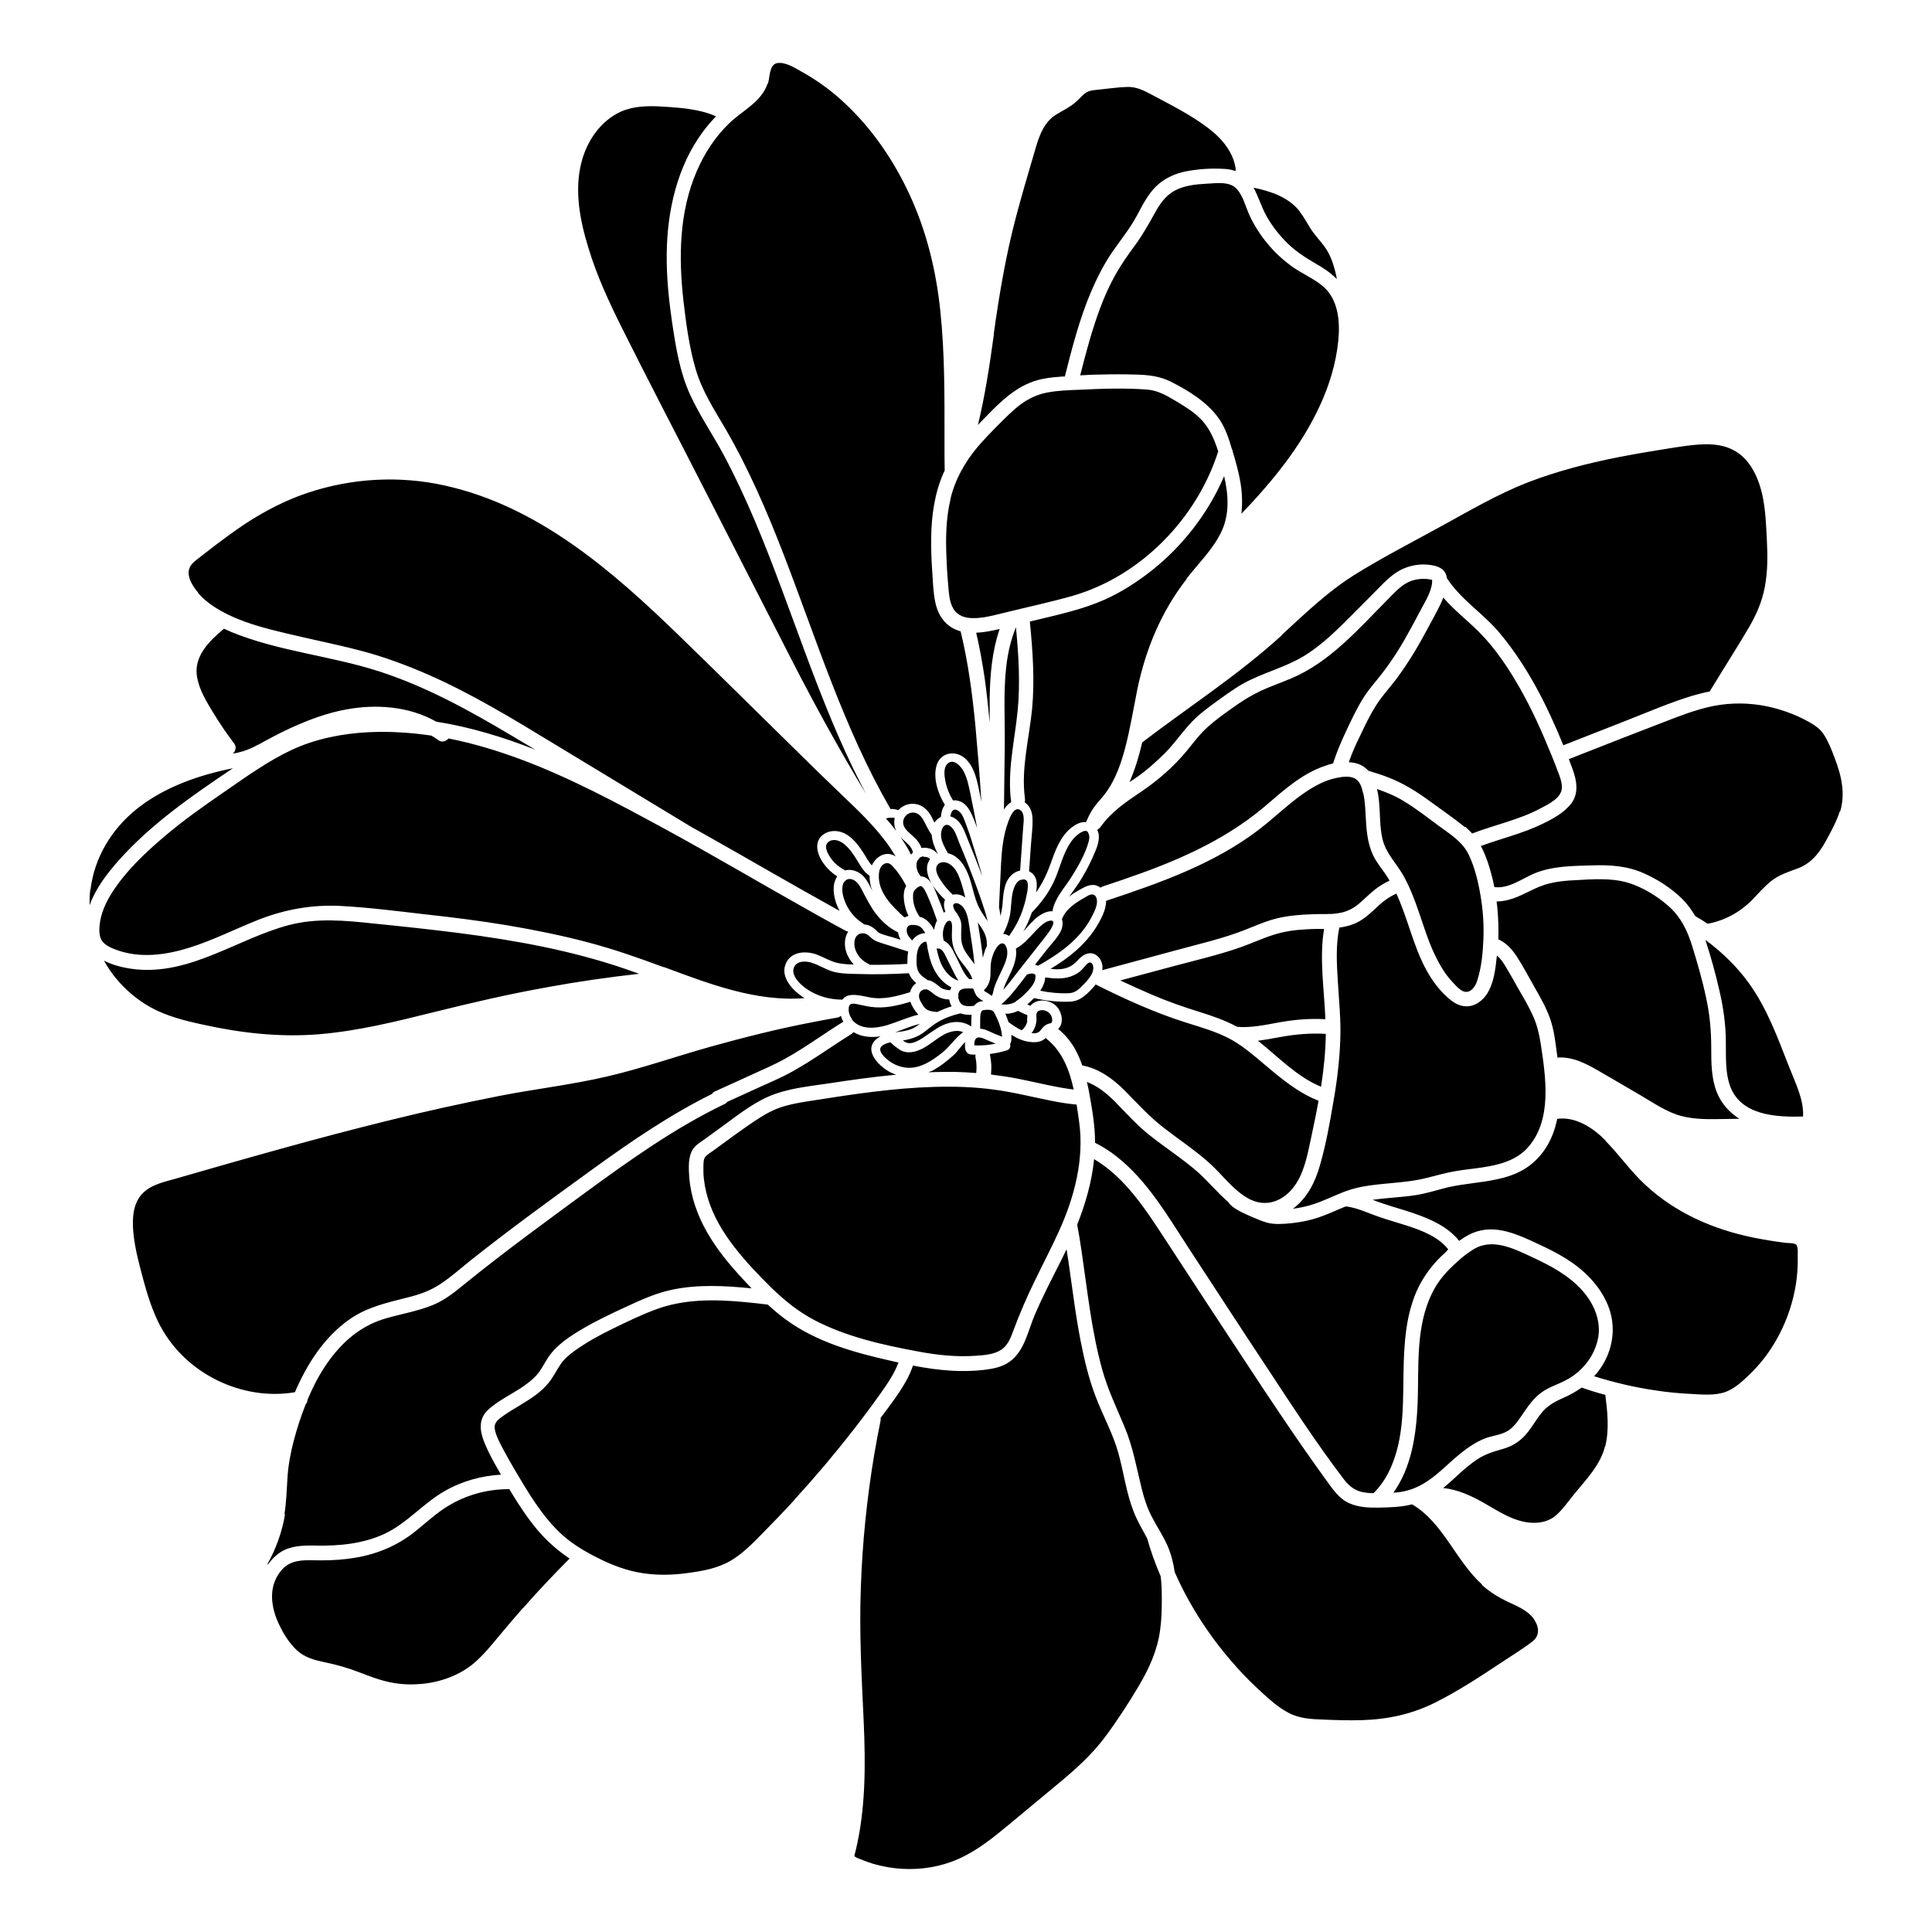 <?xml version="1.0" encoding="UTF-8"?>
<!-- Uploaded to: SVG Repo, www.svgrepo.com, Generator: SVG Repo Mixer Tools -->
<svg fill="#000000" width="800px" height="800px" version="1.1" viewBox="144 144 512 512" xmlns="http://www.w3.org/2000/svg">
 <path d="m483.83 312.13c6.246-5.742 12.242-11.539 19.496-16.02 7.406-4.586 15.215-8.566 22.871-12.797 7.457-4.082 14.812-8.414 22.723-11.488 7.707-2.973 15.77-5.039 23.879-6.648 4.133-0.805 8.262-1.512 12.395-2.168 3.93-0.605 7.91-1.359 11.891-1.258 3.527 0.102 6.801 1.211 9.27 3.777 2.469 2.57 3.828 5.996 4.637 9.422 0.906 4.082 1.059 8.312 1.258 12.445 0.203 4.031 0.203 8.16-0.555 12.141-0.754 4.082-2.418 7.758-4.535 11.285-2.168 3.68-4.434 7.254-6.699 10.934l-3.375 5.492c-1.562 0.301-3.125 0.707-4.684 1.16-5.945 1.812-11.738 4.332-17.531 6.602-5.543 2.168-11.035 4.332-16.574 6.5-4.281-10.531-9.422-20.758-16.676-29.523-4.332-5.289-10.48-9.02-14.207-14.812 0-0.203-0.051-0.402-0.102-0.605-0.402-1.512-1.664-2.266-3.074-2.621-2.672-0.656-5.543-0.402-8.113 0.656-2.82 1.16-4.938 3.375-7.055 5.543-2.215 2.215-4.383 4.434-6.602 6.648-4.031 4.031-8.062 8.113-12.949 11.082-4.988 3.023-10.781 4.383-15.922 7.203-2.719 1.512-5.188 3.375-7.707 5.188-2.367 1.715-4.734 3.527-6.699 5.742-2.266 2.519-4.133 5.238-6.551 7.656-2.266 2.215-4.586 4.332-7.152 6.144-0.707 0.504-1.461 1.008-2.168 1.461 0.203-0.402 0.352-0.805 0.504-1.211 1.258-3.023 2.117-6.144 2.871-9.32 12.395-9.473 25.594-17.938 37.129-28.516zm64.84 136.23c-3.176 3.324-7.609 4.383-11.992 5.039-2.316 0.352-4.637 0.555-6.902 0.957-2.469 0.402-4.887 1.109-7.305 1.715-5.141 1.359-10.43 1.359-15.668 2.117-2.57 0.352-5.09 1.008-7.508 2.016-2.367 0.957-4.637 2.066-7.055 2.871-1.812 0.605-3.68 1.008-5.594 1.258 3.828-2.871 5.945-7.152 7.203-11.688 1.512-5.289 2.519-10.781 3.426-16.172 1.008-5.594 1.715-11.285 1.914-16.977 0.203-5.188-0.352-10.379-0.656-15.566-0.301-4.637-0.555-9.473 0.402-14.105 2.168-0.301 4.231-0.906 6.098-2.168 1.664-1.109 3.074-2.519 4.535-3.879 1.359-1.211 2.82-2.215 4.484-2.973 3.023 6.551 4.434 13.754 7.859 20.102 1.664 3.074 3.879 6.047 6.648 8.211 1.512 1.16 3.273 1.863 5.188 1.461 1.715-0.352 3.176-1.562 4.18-2.973 1.965-2.871 2.418-6.953 2.769-10.379 0.906 0.754 1.613 1.762 2.215 2.769 1.309 2.117 2.469 4.281 3.68 6.398 1.309 2.266 2.672 4.535 3.727 6.953 1.008 2.266 1.562 4.637 1.965 7.106 1.359 8.969 3.223 20.656-3.68 27.961zm10.832 61.113c-2.316 1.359-4.988 2.016-7.106 3.629-1.812 1.359-3.125 3.074-4.383 4.938-1.16 1.664-2.266 3.527-3.879 4.785-1.965 1.512-4.637 1.562-6.852 2.469-4.231 1.762-7.559 4.988-10.934 8.012-3.527 3.176-7.152 5.691-12.043 6.195-0.352 0-0.707 0.051-1.059 0.102 4.887-6.801 6.098-15.566 6.449-23.832 0.352-9.672-0.605-20.203 3.879-29.172 1.109-2.266 2.57-4.231 4.332-6.047 1.965-1.965 4.133-3.981 6.551-5.441 5.039-3.125 10.73-0.203 15.516 2.016 4.887 2.266 9.773 4.836 13.402 8.918 3.074 3.477 5.09 8.211 4.082 12.848-0.957 4.484-3.981 8.312-7.91 10.578zm-32.195-33.805c-4.18 3.68-7.254 8.062-8.969 13.352-1.664 4.988-2.117 10.328-2.316 15.566-0.352 9.773 0.555 20.402-3.981 29.473-1.059 2.117-2.367 3.981-4.031 5.644-0.555 0-1.16 0-1.715-0.102-2.621-0.203-4.434-1.359-6.047-3.426-7.305-9.574-13.906-19.75-20.504-29.773-6.852-10.328-13.602-20.758-20.402-31.137-5.691-8.664-11.133-18.289-19.445-24.789-1.762-1.41-3.68-2.621-5.691-3.629 0-4.586-0.805-9.07-1.613-13.551-0.152-0.855-0.352-1.715-0.555-2.57 2.82 1.059 5.188 2.973 7.406 5.188 3.125 3.176 5.996 6.449 9.523 9.168 4.082 3.223 8.465 6.047 12.395 9.473 2.82 2.519 5.289 5.543 8.16 8.012 0.453 0.805 1.359 1.41 2.066 1.863 1.309 0.805 2.672 1.41 4.082 2.016 1.309 0.555 2.672 1.16 4.082 1.562 2.016 0.555 4.383 0.352 6.449 0.152 2.871-0.301 5.644-0.906 8.312-1.914 2.066-0.754 4.031-1.715 6.098-2.519h0.25c3.023 0.402 5.793 1.812 8.664 2.769 2.469 0.855 4.988 1.562 7.508 2.367 3.981 1.309 8.16 2.922 10.781 6.246l-0.453 0.402zm-97.336-34.461c1.41 9.926-1.211 19.949-5.289 28.969-2.016 4.434-4.281 8.766-6.398 13.148-2.168 4.383-4.082 8.867-5.793 13.453-0.656 1.812-1.461 3.828-3.176 4.938-1.863 1.211-4.332 1.41-6.5 1.562-5.188 0.402-10.379-0.152-15.469-1.109-9.27-1.715-18.992-3.879-27.406-8.262-4.332-2.266-8.012-5.238-11.488-8.613-3.477-3.426-6.953-7.055-9.926-10.934-2.922-3.777-5.441-7.961-6.852-12.543-0.707-2.266-1.16-4.637-1.258-7.004 0-1.109-0.051-2.215 0.102-3.324 0.203-1.211 1.41-1.762 2.316-2.418 4.18-3.023 8.312-6.195 12.695-8.969 2.066-1.309 4.231-2.367 6.602-3.023 2.469-0.707 4.988-1.059 7.508-1.461 10.578-1.664 21.211-3.273 31.941-3.578 5.238-0.152 10.531 0 15.719 0.707 5.188 0.656 10.227 1.965 15.316 2.973 2.215 0.453 4.434 0.805 6.699 1.008 0.25 1.512 0.453 3.074 0.656 4.484zm-50.633-80.457h0.152s0.301-0.051 0.402-0.051h0.805 0.203s0.152 0.051 0.203 0.102c-0.25 1.16-0.102 2.367 0.402 3.426-0.855-1.16-1.762-2.266-2.719-3.324 0.152 0 0.352-0.102 0.504-0.152zm16.523-84.488c1.258-5.188 3.777-9.723 7.203-13.805 1.762-2.066 3.68-4.031 5.594-5.945 1.812-1.812 3.68-3.727 5.742-5.289 2.117-1.562 4.434-2.672 7.004-3.176 2.82-0.555 5.742-0.656 8.613-0.754 5.945-0.301 12.09-0.504 18.035-0.051 2.922 0.25 5.238 1.664 7.707 3.125 2.168 1.309 4.332 2.621 6.144 4.383 2.519 2.367 3.879 5.594 4.938 8.867-5.644 17.785-20.555 33.102-38.594 38.289-5.844 1.664-11.789 2.922-17.684 4.383-2.367 0.555-4.734 1.258-7.203 1.461-1.914 0.152-4.031 0.102-5.594-1.16-1.812-1.41-2.168-4.031-2.367-6.144-0.25-2.719-0.453-5.441-0.555-8.211-0.25-5.34-0.203-10.73 1.059-15.973zm127.66 21.461v0.25 0.402c-0.25 2.719-2.016 5.289-3.223 7.656-1.309 2.469-2.621 4.938-4.031 7.406-1.613 2.82-3.375 5.543-5.34 8.16-1.812 2.469-3.981 4.734-5.594 7.305-1.715 2.719-3.125 5.742-4.484 8.613-1.359 2.871-2.621 5.793-3.578 8.816-0.707 0.152-1.41 0.352-2.066 0.605-6.348 2.117-11.285 6.75-16.273 10.984-10.984 9.219-24.031 14.66-37.484 19.246-1.762 0.605-3.477 1.16-5.238 1.762-0.25 0.102-0.453 0.203-0.605 0.301-0.555-0.402-1.16-0.707-1.863-0.707-1.512-0.051-2.871 0.855-4.133 1.562-0.805 0.453-1.562 0.957-2.266 1.512l0.152-0.203c1.16-1.613 2.316-3.176 3.324-4.887 1.008-1.715 1.914-3.426 2.719-5.238 0.754-1.762 1.762-3.727 1.664-5.691 0-0.605-0.203-1.211-0.453-1.715h0.152s0.152-0.152 0.25-0.203c0 0 0.352-0.301 0.504-0.504 2.871-4.082 6.852-6.699 10.883-9.422 4.434-3.023 8.566-6.602 11.992-10.781 1.812-2.215 3.477-4.484 5.644-6.398 2.066-1.863 4.383-3.477 6.648-5.09 2.316-1.664 4.734-3.176 7.305-4.383 2.621-1.211 5.391-2.168 8.012-3.273 10.379-4.383 17.887-13.148 25.695-21.008 1.812-1.812 3.629-3.93 6.098-4.836 1.16-0.402 2.367-0.605 3.629-0.555 0.555 0 1.109 0.102 1.664 0.203 0.102 0 0.25 0.051 0.352 0.102zm-18.238 56.477c0.402 1.812 0.504 3.629 0.605 5.441 0.203 3.777 0.352 7.559 2.016 11.035 0.805 1.715 2.066 3.223 3.125 4.785 0.453 0.605 0.855 1.258 1.211 1.914-1.359 0.656-2.672 1.41-3.93 2.418-1.41 1.109-2.672 2.418-4.031 3.578-1.309 1.16-2.82 1.965-4.484 2.418-0.855 0.203-1.715 0.301-2.57 0.402h-0.301c-1.762 0.102-3.578 0-5.289 0.102-3.074 0.102-6.144 0.352-9.117 1.059-2.973 0.707-5.742 1.965-8.566 3.074-5.894 2.316-12.141 3.727-18.238 5.391-6.551 1.762-13.098 3.527-19.598 5.289 0.152-0.957 0-1.965-0.555-2.871-0.605-1.008-1.664-1.715-2.871-1.613-1.258 0.102-2.215 0.957-3.023 1.812-1.059 1.16-2.117 1.914-3.727 2.266-1.16 0.25-2.367 0.203-3.527 0.051 4.734-2.82 9.117-6.297 12.09-11.035 1.16-1.914 2.672-4.535 2.621-7.004h0.051c14.105-4.684 28.363-9.672 40.305-18.742 5.441-4.133 10.227-9.32 16.426-12.344 1.41-0.707 2.973-1.211 4.535-1.512 1.41-0.301 3.176-0.504 4.535 0.152 1.461 0.707 1.965 2.519 2.266 3.981zm-29.676 107.82c-4.535-2.168-7.508-6.602-11.184-9.875-3.727-3.324-7.91-6.098-11.891-9.168-3.879-2.973-7.055-6.5-10.43-9.926-3.176-3.176-6.801-5.844-11.285-6.699-0.605-1.762-1.359-3.426-2.316-5.039-1.109-1.762-2.469-3.324-4.082-4.637 1.512-1.41 1.109-4.133-0.203-5.742-1.562-1.914-5.039-2.519-6.902-0.656-0.102 0.102-0.152 0.203-0.203 0.25-0.152 0-0.301-0.102-0.453-0.152-0.152-0.051-0.301-0.152-0.402-0.203 0.605-0.504 1.211-1.059 1.762-1.664 2.973 0.656 6.098 1.059 9.117 0.957 1.562 0 2.871-0.453 4.082-1.41 1.059-0.805 2.016-1.812 2.871-2.82 0.102-0.102 0.203-0.25 0.301-0.352l0.25 0.152c7.656 3.828 15.566 7.406 23.73 9.977 3.981 1.258 7.961 2.367 11.637 4.332 0.152 0.102 0.301 0.203 0.453 0.25 0.453 0.25 0.855 0.504 1.258 0.754 3.578 2.316 6.699 5.238 9.977 7.91 3.629 2.973 7.356 5.742 11.738 7.457-0.605 3.375-1.309 6.699-2.016 10.027-0.957 4.484-1.863 9.574-4.887 13.25-2.769 3.324-6.852 4.887-10.984 2.973zm-101.06-62.32s-0.152-0.152-0.301-0.203c-1.715-0.805-3.074-2.215-3.629-4.031-0.504-1.664-0.203-4.133 2.066-4.133 1.008 0 1.562 0.656 2.266 1.258 0.906 0.805 1.914 1.109 3.074 1.461l6.648 2.117c-0.152 0.957-0.203 1.914-0.203 2.871v0.402c-3.324 0.203-6.648 0.25-9.977 0.25zm-6.699-22.066c0.504-0.754 1.359-0.855 2.215-0.504 1.16 0.504 1.812 1.664 2.367 2.719 1.109 2.168 2.215 4.332 3.68 6.297 1.613 2.066 3.527 3.828 5.894 4.938 0 0.102 0 0.25 0.051 0.352 0.102 0.555 0.352 1.109 0.605 1.613l-1.258-0.402c-1.359-0.453-2.973-0.754-4.281-1.359-0.555-0.25-0.957-0.855-1.461-1.211-0.504-0.402-1.008-0.707-1.613-0.906-0.352-0.102-0.707-0.152-1.059-0.203-0.102-0.102-0.152-0.152-0.301-0.25-1.965-1.258-3.527-3.023-4.484-5.141-0.754-1.664-1.562-4.281-0.453-5.945zm16.977 11.688s0.152-0.102 0.203-0.102h0.102s0.152-0.102 0.25-0.102h0.301c0.656 0 1.258 0 1.863 0.301 0.402 0.203 0.855 0.605 1.109 1.008 0.203 0.301 0.402 0.555 0.555 0.855-1.16 0-2.418 0.656-3.176 1.562-0.102 0.152-0.203 0.25-0.301 0.402-0.301-0.352-0.605-0.656-0.855-1.008-0.152-0.203-0.352-0.555-0.402-0.707-0.051-0.152-0.102-0.301-0.152-0.504v-0.203c-0.102-0.555 0-0.906 0.25-1.258-0.102 0.152 0.102-0.102 0.152-0.152zm1.16-19.445s-0.402 0.402-0.555 0.605c-0.805-1.613-1.715-3.125-2.769-4.586 1.211 1.211 2.922 2.215 3.273 3.981zm2.82 1.211h0.301 0.203c0.102 0 0.203 0 0.301 0.051 0.051 0 0.402 0.152 0.152 0.051 0.102 0.051 0.203 0.102 0.301 0.152l0.152 0.102s0.203 0.152 0.25 0.25c-0.504 0.707-0.805 1.512-0.805 2.418 0 3.125 2.519 6.195 4.785 8.312-0.453 0.957-0.301 2.117 0.102 3.223-0.152 0.051-0.301 0.102-0.453 0.203-0.453-1.359-0.957-2.672-1.512-3.981-0.656-1.613-1.258-3.527-2.519-4.734-0.605-0.555-1.359-0.906-2.117-0.906v-0.102s-0.203-0.203-0.25-0.301c-0.152-0.203-0.25-0.453-0.402-0.707 0 0-0.203-0.402-0.102-0.203 0-0.102-0.102-0.203-0.102-0.352-0.102-0.25-0.152-0.504-0.203-0.754v-0.203-0.352-0.555s0.152-0.203 0.152-0.301v-0.152s0.25-0.402 0.402-0.555l0.102-0.152s0.102-0.102 0.152-0.152v-0.102s0.203-0.102 0.25-0.102c0 0 0.152-0.102 0.203-0.102 0.102 0 0.203-0.051 0.25-0.102 0 0 0.352-0.051 0.301-0.051zm9.117-12.242c1.16 0.707 1.664 2.519 2.117 3.68 1.16 3.023 2.016 6.144 2.973 9.219 0.453 1.461 0.906 2.973 1.309 4.484-1.211-3.223-2.469-6.398-3.777-9.574-0.754-1.812-1.41-4.031-2.922-5.34-0.504-0.453-1.16-0.805-1.762-0.957 0.152-1.16 0.707-2.367 2.066-1.512zm12.746-38.188c0.402-3.578 1.211-7.106 2.57-10.43 0.707 7.356 1.16 14.762 0.453 22.117-0.805 8.113-2.82 16.07-1.715 24.234-0.504 0.301-0.957 0.707-1.359 1.16-0.203 0.25-0.352 0.555-0.555 0.805 0.051-5.492 0.152-10.984 0.203-16.473 0.102-7.152-0.402-14.359 0.402-21.461zm3.93 56.527c0.906-0.352 1.664 0 1.762 0.957 0.152 1.16-0.152 2.418-0.402 3.578-0.25 1.211-0.605 2.469-1.008 3.629-0.855 2.418-2.066 4.637-3.527 6.699-0.203-0.152-0.402-0.25-0.656-0.352-0.301-0.102-0.605-0.203-0.906-0.203 0.707-1.359 1.309-2.82 1.664-4.383 0.605-2.519 0.301-5.238 1.16-7.707 0.301-0.906 0.906-1.914 1.863-2.266zm17.984 26.098c-0.656 0.906-1.461 1.664-2.266 2.469-0.906 0.855-1.812 1.41-3.125 1.461-2.519 0.102-5.039-0.152-7.508-0.656 0.707-1.059 1.258-2.316 1.309-3.527 2.266 0.301 4.586 0.504 6.75-0.25 1.109-0.402 2.168-0.957 2.973-1.812 0.555-0.555 1.16-1.562 1.914-1.863 0.754-0.25 1.059 0.656 1.109 1.258 0.051 1.059-0.504 2.117-1.16 2.922zm-9.824 11.637c-0.203 0.301-0.605 0.301-0.957 0.402-1.059 0.352-1.512 1.059-2.168 1.863-0.555 0.656-1.461 0.707-2.266 0.605 0.754-0.957 1.211-2.117 1.309-3.375 0.051-0.656-0.25-1.914 0.352-2.367 0.605-0.504 1.715-0.402 2.367-0.051 0.754 0.352 1.309 1.109 1.41 1.914 0.051 0.301 0.102 0.754-0.102 1.059zm-6.5-0.504c-0.102 1.059-0.707 1.965-1.512 2.621-1.211-0.555-2.367-1.359-3.477-2.168-0.25-0.707-0.504-1.512-0.855-2.215 0.504 0 1.059 0 1.562-0.152 0.656-0.102 1.258-0.352 1.812-0.605h0.051c0.504 0.25 1.008 0.555 1.512 0.754 0.301 0.152 0.605 0.25 0.906 0.352 0 0.453 0 0.957-0.102 1.41zm-22.168-8.262c-0.656-0.25-1.16-0.707-1.715-1.16-0.707-0.555-1.41-1.059-2.266-1.211h-0.25l-0.102-0.102c-0.754-0.504-1.512-1.008-2.066-1.715-0.605-0.805-0.754-1.762-0.805-2.769 0-1.562 0-3.578 1.059-4.836 0.25-0.301 1.16-1.059 1.562-0.707 0 0 0.102 0.504 0.152 0.656 0 0.152 0.051 0.301 0.102 0.504 0 0.25 0 0.504 0.102 0.707 0 0.152 0.051 0.352 0.102 0.504 0.402 2.117 1.059 4.281 2.316 6.144 0.957 1.461 2.266 2.672 3.828 3.477-0.102 0.25-0.203 0.504-0.301 0.754-0.555 0-1.109-0.051-1.664-0.301zm-6.398-19.246c-0.957-1.41-1.613-3.023-1.715-4.734 0-0.707-0.102-1.512 0.301-2.117 0.051-0.102 0.152-0.25 0.25-0.352h0.051c0.352-0.402 0.805-0.707 1.258-0.855 0.25-0.102 0.352 0 0.555 0.152 0.301 0.25 0.504 0.605 0.707 0.906 0.402 0.754 0.707 1.512 1.059 2.316 0.805 1.863 1.512 3.777 2.168 5.742-0.402 0.754-0.656 1.613-0.754 2.469-0.203-0.352-0.402-0.707-0.605-1.008-0.805-1.16-1.812-2.117-3.223-2.469zm14.508 12.543c-0.453-0.605-0.906-1.211-1.359-1.812-0.906-1.16-1.664-2.367-1.965-3.828-0.301-1.461-0.102-2.922-0.102-4.434 0-1.008-0.301-2.066-0.957-2.871 0-0.203-0.152-0.402-0.301-0.555-0.504-0.555-1.562-2.316-0.352-2.57 0.855-0.203 1.812 0.656 2.266 1.309 1.211 1.715 1.309 4.231 1.664 6.246 0.453 2.82 0.855 5.644 1.16 8.516zm4.18 3.93c0.25-1.512 0-3.074 0.301-4.637 0.25-1.359 0.805-2.82 1.664-3.93 0.707-0.906 1.715-1.258 2.266 0 1.059 2.266-0.605 5.188-1.562 7.254-0.605 1.258-1.211 2.519-1.613 3.828-0.152 0.504-0.25 1.41-0.605 2.066 0 0-0.102-0.102-0.152-0.152-0.352-0.301-0.707-0.504-1.059-0.707-0.152-0.102-0.301-0.203-0.504-0.301h-0.102v-0.102s-0.25-0.203-0.152-0.102c-0.051-0.051-0.102-0.152-0.102-0.203 0.855-0.805 1.41-1.812 1.613-2.973zm-5.391 0.102h-0.102c-1.008-0.906-1.613-2.066-2.215-3.273-0.707-1.461-1.41-2.922-2.168-4.383-0.555-1.059-1.359-2.066-2.418-2.57-0.25-1.008-0.301-2.066-0.051-3.074 0.152-0.656 0.656-2.117 1.512-2.168 0.855-0.102 0.754 1.512 0.754 2.016-0.051 1.16-0.102 2.316 0.051 3.477 0.301 2.266 1.359 4.082 2.769 5.844 1.008 1.258 2.117 2.621 2.57 4.133h-0.656zm-3.023 4.082v0zm-5.492-12.191h0.352s0.203 0.051 0.203 0.051c0.102 0 0.203 0.102 0.301 0.152 0.855 0.605 1.309 1.914 1.812 2.871 0.656 1.258 1.258 2.57 1.914 3.828 0.301 0.555 0.605 1.109 0.957 1.613-1.965-0.605-3.375-2.168-4.332-3.93-0.555-1.059-0.906-2.215-1.211-3.426-0.102-0.402-0.152-0.754-0.25-1.16 0 0 0.301-0.051 0.203 0zm6.246 14.609c-0.453-0.402-0.605-0.957-0.754-1.512v-0.25-0.402-0.25c0-0.152 0.051-0.352 0.102-0.504 0.102-0.402 0.352-0.656 0.754-0.855 0.504-0.25 1.109-0.25 1.715-0.25h0.906 0.051 0.203c0.102 0 0.152 0 0.25 0.102l0.051 0.102 0.102 0.152v0.102c0.152 0.352 0.25 0.707 0.453 1.059 0.352 0.754 1.059 1.258 1.812 1.664l0.25 0.152c-0.754 0.051-1.461 0.25-2.016 0.754-0.152 0.152-0.301 0.301-0.453 0.504-1.211 0.152-2.621 0.25-3.477-0.555zm5.188 2.672c0.102-0.504 0.203-0.855 0.754-0.957 0.605-0.102 1.41-0.152 1.965 0 0.605 0.152 0.855 0.605 1.109 1.16 0.352 0.707 0.656 1.41 0.957 2.117 0.301 0.805 0.555 1.613 0.707 2.469 0.051 0.352 0.102 0.754 0.152 1.16v0.152s-0.301-0.152-0.453-0.203c-0.504-0.203-1.059-0.402-1.562-0.605-1.059-0.453-2.066-1.059-3.176-1.258-0.203 0-0.402-0.051-0.605-0.102v-1.812c0-0.707 0-1.41 0.102-2.117zm9.27-3.176c-1.211 0.707-2.469 0.805-3.828 0.707 2.621-2.266 4.684-5.141 6.801-7.91 0.605-0.203 1.258-0.402 1.812-0.203 0.453 0.152 0.504 0.453 0.453 0.957-0.102 1.359-1.059 2.57-1.965 3.527-1.008 1.059-2.117 2.117-3.324 2.871zm5.844-9.574s-0.352-0.152-0.504-0.203h-0.25c1.008-1.309 2.066-2.621 3.074-3.93 1.309-1.664 3.074-3.375 3.93-5.34 0.352-0.906 0.453-1.914 0.152-2.82 1.008-2.719 3.629-4.383 6.047-5.742 0.605-0.352 1.41-0.957 2.168-0.805 0.656 0.102 0.957 0.805 1.059 1.41 0.203 1.613-0.855 3.477-1.562 4.836-3.074 5.742-8.516 9.523-14.055 12.645zm2.57-8.363c-2.418 3.125-4.887 6.195-7.305 9.27-1.41 1.812-2.82 3.727-4.383 5.492 0.102-0.402 0.25-0.754 0.352-1.109 1.008-2.418 2.469-4.684 2.922-7.305 0.152-0.805 0.152-1.664 0.051-2.519 2.215-1.16 3.727-3.125 5.492-4.938 0.906-0.906 2.066-2.117 3.375-2.418 2.418-0.504 0 2.922-0.555 3.527zm-16.523 4.281c-0.25 0.656-0.453 1.309-0.605 2.016-0.102-0.957-0.203-1.914-0.352-2.922-0.25-1.762-0.504-3.578-0.805-5.34-0.051-0.402-0.102-0.754-0.203-1.16 1.258 1.762 2.519 3.578 2.418 5.793 0 0.152 0 0.352 0.051 0.453-0.203 0.352-0.352 0.754-0.504 1.059zm-8.613-14.762c-1.059-1.008-2.066-2.117-2.871-3.324-0.754-1.109-2.066-3.074-1.211-4.434 0.754-1.16 2.418-0.906 3.375-0.25 1.309 0.855 2.117 2.418 2.621 3.828 0.605 1.613 1.008 3.324 1.461 4.988-0.957-0.707-2.168-1.059-3.426-0.754zm-8.816 26.25s0.203-0.352 0.203-0.402c0.301-0.402 0.656-0.555 1.059-0.707h0.152 0.402 0.203s0.203 0.102 0.301 0.152c0.605 0.301 1.109 0.754 1.613 1.16 1.16 0.855 2.519 1.359 3.981 1.359 0.102 0.656 0.301 1.258 0.656 1.812-1.309 0.402-2.57 0.906-3.828 1.512-1.059-0.102-2.215-0.203-2.973-0.805-0.504-0.402-0.855-0.957-1.16-1.512-0.352-0.555-0.656-1.16-0.707-1.762 0-0.25 0-0.504 0.102-0.754zm-6.398 10.277c2.168-0.805 4.332-1.715 6.551-2.266-0.352 0.25-0.707 0.504-1.059 0.754-1.562 1.059-3.578 1.258-5.492 1.512zm6.246 0.855c1.812-1.008 3.273-2.57 5.039-3.578 1.863-1.109 3.879-1.812 5.996-2.316 0.906 0.352 1.965 0.402 2.973 0.402-0.102 1.008-0.102 2.016-0.102 3.074-1.762-1.211-3.879-1.461-5.945-0.906-2.367 0.605-4.281 2.215-6.297 3.527-1.008 0.707-2.117 1.41-3.324 1.715-1.109 0.25-1.812-0.051-2.57-0.605 1.461-0.25 2.871-0.605 4.18-1.309zm14.711 2.621v-0.152c0-1.059 0.25-2.168 1.512-1.965 0.656 0.102 1.258 0.402 1.812 0.656 0.754 0.352 1.562 0.656 2.316 0.957-0.805 0.203-1.664 0.301-2.469 0.402-0.754 0.051-1.461 0.102-2.215 0.102-0.301 0-0.656-0.051-1.008-0.051zm4.082 2.266c1.562-0.203 3.125-0.504 4.637-1.008 0.754-0.25 0.957-1.008 0.754-1.613 0.203-0.301 0.301-0.707 0.352-1.109v-1.359c1.461 0.906 3.074 1.664 4.785 1.863 1.309 0.203 2.769 0.152 3.879-0.656 0.203-0.102 0.352-0.25 0.453-0.402 0.102 0.102 0.152 0.203 0.25 0.301 4.133 3.273 6.047 8.262 7.152 13.402-4.887-0.605-9.672-1.863-14.508-2.82-2.469-0.504-4.938-0.855-7.406-1.16 0-0.605 0.102-1.258 0.102-1.863 0-1.211-0.203-2.418-0.402-3.629zm89.074-5.34c-0.051 4.684-0.555 9.371-1.258 14.008-6.398-2.621-11.336-7.91-16.727-12.191 1.965-0.25 3.879-0.605 5.793-0.957 4.082-0.754 8.113-1.109 12.242-0.855zm-0.051-3.879c-4.18-0.25-8.312 0.102-12.445 0.855-3.578 0.656-7.305 1.461-10.984 1.16-3.176-1.715-6.551-2.871-10.078-3.981-4.231-1.309-8.414-2.769-12.496-4.535-2.82-1.211-5.644-2.469-8.414-3.777 4.535-1.211 9.02-2.418 13.551-3.629 6.144-1.664 12.395-3.074 18.391-5.188 2.871-1.008 5.644-2.316 8.516-3.223 2.871-0.957 5.844-1.359 8.867-1.512 1.512-0.102 3.125-0.102 4.684-0.102-1.309 7.859 0.051 16.07 0.352 23.98zm-62.977-49.422c0.555 0.707 0.352 1.715 0.152 2.469-0.957 3.375-2.871 6.648-4.734 9.574-1.812 2.82-4.281 5.391-4.836 8.766-1.309-0.102-2.672 0.605-3.68 1.309-1.512 1.059-2.719 2.672-4.031 4.031 0.855-1.461 1.562-3.023 2.117-4.637 0.051-0.152 0.102-0.301 0.152-0.453 0 0 0.102-0.051 0.152-0.102 2.316-2.367 4.281-5.039 5.691-8.062 1.461-3.125 2.168-6.602 3.93-9.574 0.805-1.359 1.812-2.57 3.176-3.375 0.707-0.402 1.461-0.754 2.016 0zm-17.18-1.359-0.805 11.387c-0.555 0.102-1.16 0.352-1.664 0.707-2.57 1.762-2.769 5.141-2.973 7.961-0.102 1.16-0.301 2.266-0.555 3.375-0.102-0.754-0.25-1.512-0.402-2.316 0.203-3.93 0.352-7.809 0.555-11.738 0.203-3.727 0.605-7.457 1.914-10.984 0.352-0.957 1.41-3.828 2.922-3.176 1.613 0.707 1.109 3.426 1.008 4.734zm-6.246-52.598c-1.965 5.793-2.519 11.941-2.621 18.086v6.648c-0.352-3.727-0.754-7.508-1.258-11.234-0.605-4.231-1.359-8.414-2.316-12.543 2.117-0.102 4.18-0.504 6.246-1.008zm-1.965 61.012m-4.887-10.68c-0.656-1.562-1.359-3.223-2.769-4.231-0.805-0.555-1.762-0.805-2.719-0.707-0.957-1.562-1.664-3.273-2.016-5.09-0.25-1.309-0.605-3.477 0.504-4.586 1.664-1.664 3.68 0.707 4.383 2.066 0.906 1.762 1.309 3.828 1.715 5.742 0.656 3.074 1.211 6.144 1.812 9.219-0.301-0.855-0.605-1.715-0.957-2.519zm-6.348 1.812c1.41 0.855 1.965 3.223 2.57 4.637 0.707 1.664 1.41 3.375 2.066 5.039 1.309 3.375 2.621 6.75 3.777 10.176 0.605 1.762 1.211 3.578 1.613 5.391-0.555-0.855-1.16-1.664-1.664-2.519-1.715-2.719-2.117-5.945-3.125-8.918-0.906-2.719-2.621-5.844-5.691-6.551h-0.102v-0.152c-0.805-1.461-1.715-2.973-1.762-4.637-0.051-1.359 0.707-3.527 2.367-2.469zm-4.785 2.469c0.152 1.715 0.855 3.477 1.613 4.938h-0.051c-1.008-1.258-2.672-1.812-4.281-1.562-0.453-1.461-1.613-2.57-2.769-3.578-1.059-0.957-2.266-2.016-2.066-3.527 0.152-1.16 1.109-2.117 2.266-2.266 1.309-0.152 2.266 0.656 2.922 1.715 0.855 1.41 1.41 2.922 2.418 4.231zm-6.75 13.402c-0.656 1.109-0.754 2.469-0.605 3.777 0.152 1.461 0.555 2.922 1.211 4.231-0.352 0.102-0.754 0.203-1.059 0.402-3.273-2.973-7.106-6.648-6.801-11.438 0.051-0.957 0.352-2.066 1.16-2.621 0.855-0.605 1.664-0.402 2.316 0.301 1.512 1.512 2.719 3.426 3.727 5.289zm-9.723-2.621c0 1.359 0.25 2.719 0.754 4.031-0.656-1.359-1.258-2.719-2.316-3.879-1.258-1.359-3.223-2.066-4.887-1.613-1.461-0.754-2.82-1.812-3.777-3.176-0.754-1.059-2.066-3.223-0.707-4.332 1.211-1.008 2.922-0.453 4.031 0.402 1.512 1.16 2.672 2.871 3.629 4.484 0.906 1.461 1.812 3.125 3.273 4.031zm-3.074 25.996c4.484 0.152 9.02 0.051 13.504-0.203 0.152 0.402 0.301 0.754 0.555 1.109 0.402 0.605 0.855 1.059 1.359 1.512-0.805 0.605-1.359 1.41-1.613 2.418-3.375 1.008-6.852 2.016-10.43 1.41-2.367-0.402-5.945-1.613-7.508 0.555-3.879 0-7.809-1.258-10.781-3.879-1.309-1.16-3.023-3.273-1.812-5.09 0.906-1.359 2.973-1.258 4.332-0.855 2.016 0.605 3.777 1.812 5.844 2.418 2.117 0.555 4.383 0.555 6.5 0.605zm-1.562 11.992c-0.402-0.555-0.754-1.258-0.855-1.965-0.102-0.555-0.102-1.715 0.453-2.016 0.656-0.352 2.066 0.051 2.719 0.203 0.906 0.152 1.812 0.402 2.719 0.504 3.578 0.504 7.055-0.352 10.43-1.359 0.402 1.258 1.211 2.418 2.016 3.324 0 0 0.102 0.051 0.102 0.102-2.82 0.656-5.492 1.914-8.262 2.769-3.023 0.906-7.254 1.359-9.422-1.562zm10.227 6.144 0.152 0.152c0.656 0.656 1.461 1.258 2.215 1.762 1.965 1.258 4.281 0.656 6.195-0.352 1.965-1.059 3.629-2.57 5.543-3.629 1.461-0.805 3.527-1.359 5.141-0.656-2.016 1.359-3.527 3.777-5.391 5.289-2.769 2.215-5.945 4.434-9.621 4.133-1.613-0.152-3.223-0.754-4.535-1.715-1.008-0.707-3.477-2.82-2.016-4.031 0.605-0.555 1.461-0.805 2.367-1.008zm10.832 7.609c2.117-1.109 4.133-2.672 5.894-4.281 1.008-0.906 1.914-2.367 3.023-3.426-0.102 0.906-0.152 2.215 0.555 2.871 0.453 0.453 1.109 0.453 1.715 0.453h0.453v0.754c0.051 0.352 0.152 0.754 0.203 1.109 0.102 1.008 0.102 2.016 0 3.023-1.863-0.152-3.727-0.25-5.594-0.301-2.367 0-4.684 0-7.055 0.102 0.25-0.102 0.504-0.25 0.805-0.352zm146.26-35.066c-0.152 3.68-0.504 7.609-1.664 11.133-0.402 1.258-1.359 2.871-2.82 2.922-1.41 0.102-2.82-1.664-3.68-2.57-2.266-2.367-3.828-5.289-5.188-8.262-2.922-6.602-4.332-13.805-7.961-20.152-1.812-3.125-4.484-5.742-5.391-9.32-0.855-3.426-0.605-7.055-1.008-10.578-0.102-0.957-0.25-1.914-0.504-2.871 2.469 0.855 4.836 1.812 7.055 3.176 3.375 2.016 6.449 4.484 9.621 6.801 2.922 2.117 6.047 4.082 7.656 7.457 1.613 3.375 2.519 7.203 3.125 10.883 0.656 3.777 0.906 7.609 0.754 11.438zm-4.938-29.625c-3.125-2.519-6.398-4.734-9.621-7.106-3.324-2.418-6.699-4.484-10.531-5.996-1.762-0.707-3.578-1.258-5.391-1.812-0.504-0.504-1.059-1.008-1.715-1.359-1.059-0.605-2.266-0.855-3.477-0.906 0.805-2.367 1.812-4.637 2.922-6.852 1.258-2.672 2.519-5.34 4.082-7.859 1.562-2.57 3.629-4.785 5.441-7.152 1.812-2.418 3.477-4.938 5.039-7.508 1.512-2.519 2.922-5.141 4.332-7.758 1.109-2.117 2.367-4.231 3.223-6.5 2.82 3.273 6.246 5.945 9.371 9.02 4.434 4.434 8.012 9.824 11.082 15.266 3.125 5.543 5.742 11.387 8.16 17.332 0.555 1.309 1.059 2.621 1.562 3.981 0.555 1.461 1.258 3.074 1.258 4.684 0 2.769-3.477 4.434-5.594 5.543-5.691 3.074-12.191 4.383-18.188 6.699-0.555-0.605-1.16-1.211-1.812-1.762zm-73.707-65.746c-6.75 8.664-10.883 18.641-13.098 29.371-1.059 5.289-1.914 10.629-3.324 15.871-1.309 4.836-3.074 9.473-6.449 13.199-1.461 1.613-2.672 3.324-3.477 5.34-0.152 0.203-0.25 0.453-0.301 0.656-1.41-0.152-2.769 0.605-3.879 1.461-2.922 2.316-4.231 5.894-5.441 9.32-1.008 2.82-2.266 5.492-3.93 7.859 0.152-1.008 0.25-2.016 0.102-2.973-0.203-1.309-1.008-2.168-1.965-2.621l0.504-7.152c0.152-2.266 0.504-4.586 0.402-6.852-0.051-1.664-0.656-3.375-2.066-4.281 0.102-0.352 0.102-0.707 0.051-1.109-1.059-7.91 1.16-15.871 1.914-23.73 0.707-7.707 0.152-15.418-0.605-23.074l2.57-0.605c5.793-1.41 11.637-2.719 17.129-5.141 4.637-2.066 8.918-4.836 12.898-8.012 7.859-6.297 14.309-14.559 18.438-23.73 0.152-0.352 0.301-0.707 0.453-1.059 1.16 4.988 1.512 10.277-0.855 15.012-2.266 4.586-5.996 8.16-9.117 12.191zm40.152-62.875c-0.605 5.844-2.367 11.586-4.836 16.93-4.988 10.832-12.594 20.102-20.809 28.668 0.301-2.719 0.203-5.492-0.25-8.262s-1.258-5.543-2.066-8.262c0-0.25-0.102-0.453-0.203-0.605-0.805-2.769-1.715-5.543-3.324-7.91-3.074-4.484-8.262-7.656-13-10.027-2.871-1.41-5.793-1.715-8.969-1.812-3.273-0.102-6.5-0.102-9.773 0-1.715 0-3.426 0.102-5.141 0.203 1.512-5.945 3.074-11.891 5.238-17.684 1.109-3.023 2.418-5.945 3.981-8.766 1.613-2.922 3.527-5.594 5.492-8.262 1.863-2.57 3.375-5.289 4.938-8.062 1.359-2.519 2.922-4.887 5.543-6.246 2.469-1.309 5.441-1.613 8.211-1.762 2.57-0.102 6.195-0.754 8.113 1.41 1.715 1.914 2.316 4.734 3.375 7.004 1.258 2.719 2.871 5.188 4.785 7.508 1.914 2.316 4.082 4.281 6.5 6.047 2.469 1.762 5.34 2.973 7.707 4.836 4.637 3.578 5.039 9.773 4.484 15.164zm-10.227-34.512c1.109 1.41 1.914 2.973 2.871 4.484 1.059 1.664 2.418 3.074 3.629 4.684 1.715 2.266 2.621 5.141 3.223 7.91 0.051 0.25 0.102 0.555 0.152 0.855-1.613-1.664-3.527-2.922-5.543-4.082-2.672-1.562-5.238-3.176-7.457-5.34-2.215-2.168-4.133-4.586-5.644-7.305-1.359-2.418-2.117-5.09-3.426-7.508 4.637 0.957 9.27 2.519 12.242 6.297zm-81.062 32.547c1.461-10.531 3.223-20.957 5.945-31.234 1.41-5.289 2.922-10.531 4.484-15.77 1.16-3.93 2.215-8.664 5.844-11.035 1.965-1.258 4.082-2.168 5.844-3.828 0.754-0.707 1.41-1.512 2.266-2.117 0.906-0.605 1.965-0.707 3.023-0.805 2.57-0.25 5.188-0.656 7.809-0.754 2.519-0.102 4.434 0.855 6.602 2.016 5.09 2.719 10.379 5.34 15.012 8.867 3.68 2.769 6.902 6.602 7.356 11.285-0.102 0-0.25 0-0.352 0.051-0.855-0.301-1.715-0.453-2.719-0.504-3.273-0.203-6.699 0-9.926 0.605-3.023 0.555-5.945 1.863-8.16 4.031-2.215 2.168-3.629 5.039-5.09 7.758-1.914 3.578-4.484 6.648-6.75 9.977-2.117 3.176-3.828 6.551-5.34 10.078-3.074 7.203-5.039 14.812-6.953 22.418v0.152h-0.555c-2.973 0.203-5.996 0.504-8.766 1.664-5.188 2.117-9.168 6.449-13 10.379-0.25 0.25-0.504 0.555-0.754 0.805 1.914-7.91 3.125-15.973 4.231-24.031zm-59.844-66.41c0.555-1.562 0.301-5.039 2.418-5.441 2.168-0.402 4.637 1.211 6.449 2.215 4.281 2.367 8.262 5.289 11.789 8.664 7.152 6.75 12.746 15.012 16.879 23.93 4.535 9.773 7.055 20.203 8.16 30.832 1.211 11.438 1.109 22.973 1.109 34.41 0 2.621 0 5.289 0.051 7.91-0.102 0.25-0.25 0.504-0.352 0.754-2.316 5.289-3.125 11.082-3.223 16.828-0.051 2.922 0.051 5.844 0.25 8.816 0.203 2.769 0.25 5.644 0.805 8.363 0.504 2.57 1.664 4.887 3.777 6.449 0.906 0.656 1.914 1.109 2.973 1.41 1.965 8.113 3.074 16.375 3.879 24.688 0.605 6.801 1.211 13.652 1.613 20.504-0.102-0.605-0.25-1.258-0.352-1.863-0.707-3.375-1.359-7.609-4.231-9.875-2.57-2.016-6.246-1.258-7.254 1.965-1.059 3.426 0.352 7.609 2.168 10.578-0.707 0.855-0.957 2.066-1.059 3.176-0.152 0.102-0.352 0.152-0.504 0.301-0.504 0.352-0.906 0.754-1.211 1.211-0.402-0.805-0.754-1.613-1.211-2.316-1.059-1.562-2.57-2.672-4.535-2.672-1.461 0-2.82 0.605-3.777 1.664-0.707-0.203-1.41-0.301-2.168-0.301 0-0.102-0.102-0.25-0.152-0.352-12.141-21.059-19.348-44.387-28.062-66.957-4.434-11.488-9.32-22.871-15.516-33.504-2.973-5.09-6.195-10.027-7.859-15.77-1.715-5.844-2.519-12.043-3.223-18.035-1.309-11.539-1.16-23.68 3.578-34.512 2.016-4.637 4.785-8.918 8.414-12.445 3.477-3.426 8.613-5.691 10.277-10.578zm-16.375 108.37c-7.406-14.508-14.965-28.969-22.27-43.578-3.426-6.852-6.648-13.805-8.867-21.109-2.266-7.305-3.828-15.266-1.914-22.773 1.41-5.644 5.039-11.035 10.48-13.504 3.273-1.461 7.055-1.562 10.578-1.359 3.629 0.203 7.305 0.453 10.781 1.309 1.309 0.301 2.621 0.754 3.828 1.309-1.211 1.258-2.367 2.621-3.426 4.031-6.852 9.219-9.473 20.906-9.621 32.195-0.102 6.449 0.605 12.898 1.562 19.297 0.957 6.297 2.016 12.543 4.684 18.34 2.57 5.594 6.144 10.73 9.02 16.172 2.973 5.594 5.594 11.285 8.062 17.078 9.773 23.125 16.676 47.457 28.164 69.879 0.453 0.855 0.855 1.664 1.309 2.519-7.106-11.738-13.703-23.781-19.949-35.973-7.457-14.609-14.965-29.223-22.418-43.832zm-134.52 26.602c-1.512-1.715-3.527-4.734-2.168-7.055 0.605-1.059 1.762-1.812 2.719-2.57 1.359-1.059 2.672-2.066 4.031-3.125 2.57-1.914 5.141-3.828 7.809-5.594 5.238-3.426 10.781-6.297 16.727-8.262 11.586-3.828 24.031-4.535 35.973-1.914 24.938 5.441 44.738 22.773 62.523 40.055 9.875 9.574 19.648 19.297 29.473 28.918 4.484 4.434 9.02 8.867 13.551 13.199 4.18 3.981 8.414 8.012 11.84 12.695 0.805 1.109 1.562 2.266 2.266 3.477-2.469-1.664-5.238 0-6.297 2.367-0.957-1.008-1.613-2.418-2.367-3.527-1.258-1.914-2.82-3.981-4.938-4.988-1.914-0.906-4.231-0.855-5.894 0.605-1.965 1.715-1.359 4.484-0.203 6.449 1.008 1.762 2.519 3.273 4.231 4.383-1.461 2.117-1.008 5.09-0.203 7.305 0.25 0.605 0.504 1.211 0.805 1.812-12.242-6.75-24.336-13.855-36.527-20.707-0.805-0.453-1.562-0.855-2.367-1.309 0 0-0.051-0.051-0.102-0.051-12.043-7.305-24.082-14.559-36.125-21.867-11.035-6.699-22.117-13.504-33.957-18.691-5.894-2.57-11.891-4.785-18.137-6.398-6.398-1.664-12.848-2.922-19.297-4.484-5.945-1.41-12.09-2.973-17.434-5.996-2.266-1.258-4.383-2.82-6.098-4.785zm9.621 40.102c-2.117-2.769-4.082-5.644-5.894-8.664-1.715-2.82-3.477-5.742-4.082-9.02-1.059-5.543 3.176-9.672 7.106-12.949 0.656 0.301 1.309 0.555 1.914 0.855 12.543 5.141 26.301 6.297 39.145 10.43 12.496 4.031 24.082 10.43 35.316 17.129 2.016 1.211 4.031 2.418 6.098 3.629-8.465-3.324-17.23-5.996-26.199-7.406-7.203-4.082-15.922-4.734-23.98-3.223-4.938 0.906-9.672 2.672-14.258 4.734-2.316 1.059-4.586 2.215-6.801 3.426-2.266 1.211-4.484 2.519-7.004 3.125-0.605 0.152-1.211 0.301-1.863 0.402 0.656-0.605 1.008-1.715 0.453-2.469zm-38.238 38.543c1.008-8.516 5.543-15.973 12.141-21.312 6.297-5.09 14.105-8.16 21.914-10.078 1.211-0.301 2.469-0.555 3.68-0.805-10.73 7.203-21.613 14.711-30.23 24.383-3.125 3.527-6.144 7.457-7.758 11.941 0-1.41 0-2.769 0.203-4.18zm121.27 25.797c-10.277 1.812-20.402 4.18-30.531 6.699-9.926 2.469-19.902 4.938-30.129 5.793-10.43 0.855-20.707-0.301-30.934-2.57-4.684-1.008-9.473-2.215-13.703-4.535-3.527-1.965-6.648-4.586-9.219-7.707-1.211-1.461-2.266-3.023-3.176-4.684 2.672 1.359 5.691 2.016 8.613 2.316 14.609 1.359 26.852-8.16 40.355-11.738 7.457-1.965 15.062-1.211 22.672-0.402 7.508 0.754 15.062 1.562 22.57 2.519 14.812 1.914 29.574 4.586 43.73 9.422 1.309 0.453 2.57 0.906 3.879 1.359-8.113 0.906-16.172 2.066-24.184 3.527zm30.73-5.238c-6.648-2.469-13.25-4.785-20.102-6.602-7.055-1.863-14.258-3.324-21.461-4.535-7.254-1.211-14.559-2.117-21.867-2.922-7.406-0.855-14.914-1.812-22.371-2.215-7.356-0.352-14.309 0.855-21.211 3.477-6.348 2.469-12.445 5.644-18.992 7.656-6.195 1.914-13.047 2.82-19.297 0.453-1.258-0.453-2.719-1.109-3.578-2.215-0.855-1.211-0.855-2.871-0.707-4.281 0.301-3.125 1.664-6.047 3.324-8.664 3.578-5.594 8.613-10.379 13.652-14.66 5.188-4.434 10.781-8.363 16.426-12.242 5.644-3.879 11.285-7.961 17.531-10.883 6.398-2.973 13.453-4.332 20.453-4.684 5.543-0.25 11.082 0.102 16.523 0.906 0.707 0.402 1.359 0.855 2.016 1.309 0.805 0.555 1.965 0.203 2.519-0.555 6.602 1.309 13.098 3.273 19.445 5.644 13 4.887 25.293 11.488 37.434 18.086 13.098 7.106 25.895 14.711 38.844 21.965 3.176 1.762 6.348 3.578 9.574 5.289 0.25 0.102 0.453 0.203 0.656 0.203-1.008 1.512-1.109 3.527-0.555 5.34 0.402 1.258 1.109 2.418 2.016 3.375-1.461 0-2.922-0.102-4.332-0.402-1.914-0.453-3.629-1.512-5.441-2.215-2.719-1.008-6.551-0.906-8.062 2.016-1.762 3.375 0.957 6.699 3.527 8.664 0.402 0.301 0.855 0.605 1.258 0.855-12.848 1.059-25.543-3.879-37.332-8.262zm-133.4 95.266c-2.117-3.981-3.477-8.262-4.637-12.594-1.008-3.777-2.066-7.656-2.519-11.539-0.352-3.223-0.453-6.852 1.211-9.723 2.066-3.527 6.246-4.383 9.875-5.391 18.895-5.441 37.734-10.832 56.828-15.516 9.574-2.367 19.195-4.484 28.867-6.398 9.523-1.863 19.246-2.973 28.719-5.188 9.32-2.168 18.438-5.391 27.66-7.961 8.715-2.418 17.48-4.637 26.398-6.348 2.316-0.453 4.684-0.906 7.004-1.309 0.352-0.051 0.605-0.25 0.855-0.453 0.152 0.555 0.352 1.059 0.656 1.562-5.141 3.176-10.027 6.801-15.367 9.773-2.973 1.664-6.098 2.973-9.168 4.383l-9.621 4.383c-0.25 0.102-0.504 0.352-0.656 0.605-11.184 5.543-21.562 12.645-31.641 19.949-10.984 7.961-21.965 15.922-32.547 24.336-2.57 2.066-5.039 4.281-7.809 6.098-2.621 1.762-5.492 2.769-8.566 3.527-5.543 1.41-10.934 2.57-15.668 5.945-6.648 4.734-11.082 11.738-14.309 19.195-13.957 2.367-28.867-4.887-35.57-17.383zm32.797 49.676c0.504-3.223 0.605-6.5 0.805-9.723 0.203-3.273 0.805-6.449 1.613-9.574 0.855-3.273 1.914-6.602 3.223-9.875 0.301-0.301 0.453-0.707 0.453-1.109 2.519-6.098 5.996-11.84 10.883-16.172 1.762-1.562 3.727-2.871 5.894-3.93 2.672-1.309 5.543-1.965 8.414-2.672 2.922-0.707 5.793-1.41 8.566-2.621 2.973-1.309 5.492-3.375 7.961-5.391 10.43-8.465 21.312-16.375 32.145-24.336 11.738-8.566 23.578-17.027 36.727-23.328 0.301-0.152 0.504-0.301 0.656-0.555 2.672-1.211 5.34-2.418 7.961-3.629 3.176-1.461 6.398-2.769 9.422-4.484 5.34-2.973 10.277-6.602 15.469-9.824 0.25-0.152 0.453-0.352 0.605-0.555 2.117 1.309 4.734 1.512 7.203 1.109-0.555 0.301-1.059 0.656-1.512 1.109-2.922 3.074 1.461 7.106 4.133 8.465 0.504 0.25 1.008 0.453 1.512 0.605-5.996 0.555-11.992 1.41-17.938 2.316-5.391 0.805-10.984 1.309-16.02 3.527-4.785 2.117-9.02 5.644-13.25 8.664l-3.527 2.57c-1.059 0.754-2.316 1.461-3.074 2.57-1.41 2.016-1.211 5.141-1.059 7.457 0.402 5.188 2.168 10.176 4.734 14.66 2.621 4.586 5.996 8.664 9.574 12.496 0.754 0.805 1.461 1.562 2.215 2.367-7.106-0.707-14.258-1.109-21.262 0.402-4.231 0.906-8.16 2.719-12.09 4.535-3.828 1.762-7.656 3.578-11.285 5.691-3.426 2.016-6.953 4.281-9.219 7.609-1.059 1.613-1.863 3.375-3.176 4.836-1.16 1.258-2.519 2.266-3.93 3.223-2.922 1.914-6.195 3.477-8.816 5.844-3.527 3.273-1.664 7.559 0.102 11.234 1.008 2.066 2.117 4.031 3.273 5.996-5.289 0.301-10.48 1.762-15.062 4.434-5.594 3.223-9.773 8.363-15.668 11.184-5.742 2.719-12.293 3.324-18.539 3.176-3.125-0.051-6.297 0-9.02 1.664-1.359 0.855-2.469 1.965-3.375 3.223-0.102 0-0.203 0.102-0.301 0.152 2.316-4.133 3.981-8.664 4.734-13.352zm63.129 24.938c-2.168 2.469-4.332 4.988-6.449 7.559-2.016 2.418-4.031 4.887-6.449 6.953-3.93 3.324-9.117 5.141-14.258 5.543-2.57 0.203-5.141 0.102-7.656-0.402-2.973-0.555-5.742-1.664-8.516-2.719-2.973-1.16-5.894-1.965-8.969-2.621-2.719-0.555-5.441-1.258-7.508-3.176-2.117-1.965-3.68-4.535-4.887-7.152-1.211-2.621-1.965-5.543-1.664-8.414 0.25-2.367 1.309-4.637 3.023-6.297 2.168-2.016 4.938-2.066 7.758-2.016 5.996 0.152 12.141-0.301 17.836-2.418 3.176-1.16 6.098-2.769 8.766-4.836 2.672-2.066 5.09-4.383 7.91-6.297 5.188-3.527 11.285-5.34 17.531-5.289l0.605 1.008c2.016 3.324 4.18 6.602 6.699 9.621 2.519 3.023 5.441 5.594 8.664 7.758-4.281 4.281-8.414 8.664-12.395 13.199zm72.043-28.766c-2.719 2.973-5.543 5.894-8.363 8.766-2.621 2.672-5.289 5.441-8.516 7.356-3.426 2.016-7.508 2.769-11.387 3.273-3.93 0.555-8.012 0.656-11.941 0.051-4.031-0.605-7.859-2.016-11.488-3.828-3.477-1.715-6.902-3.68-9.824-6.297-5.441-4.938-9.168-11.438-12.898-17.734-0.957-1.664-1.914-3.324-2.82-5.039-0.855-1.664-1.914-3.527-2.215-5.391-0.25-1.715 1.16-2.621 2.367-3.477 1.359-0.957 2.769-1.812 4.231-2.672 2.82-1.715 5.691-3.477 7.758-6.098 1.211-1.512 2.016-3.223 3.074-4.785 0.957-1.461 2.367-2.621 3.777-3.629 3.223-2.316 6.75-4.231 10.277-5.945 3.629-1.762 7.254-3.527 11.035-4.938 7.609-2.871 15.719-2.769 23.73-2.016 2.016 0.203 4.031 0.402 5.996 0.656h0.102c1.562 1.41 3.176 2.82 4.887 4.031 8.062 5.894 17.938 8.664 27.559 10.832 0.754 0.152 1.461 0.352 2.215 0.504-1.109 2.973-2.922 5.594-4.734 8.16-2.316 3.273-4.734 6.5-7.203 9.672-4.938 6.348-10.176 12.543-15.617 18.488zm97.336 26.25c0 2.769-0.051 5.543-0.453 8.312-0.707 5.34-2.922 10.176-5.644 14.762-2.769 4.684-5.793 9.32-9.07 13.703-3.375 4.484-7.508 8.211-11.789 11.789-4.535 3.777-9.117 7.559-13.652 11.336-4.133 3.426-8.414 6.902-13.402 9.07-4.684 2.066-9.824 2.871-14.914 2.57-2.519-0.152-5.039-0.605-7.508-1.309-1.16-0.352-2.266-0.754-3.375-1.211-0.453-0.203-1.211-0.402-1.562-0.754l-0.102-0.102c0-0.352 0.25-1.008 0.301-1.258 2.719-11.234 2.672-22.922 2.168-34.41-0.555-11.891-1.211-23.73-0.754-35.621 0.402-11.84 1.613-23.629 3.578-35.316 0.504-2.973 1.059-5.894 1.664-8.867v-0.656c2.367-3.176 4.887-6.398 6.801-9.875 0.707-1.258 1.309-2.621 1.762-3.981 3.426 0.656 6.852 1.16 10.328 1.359 2.769 0.152 5.594 0.102 8.363-0.203 2.418-0.301 4.887-0.707 6.902-2.168 3.981-2.82 4.887-8.211 6.699-12.445 2.066-4.836 4.484-9.473 6.852-14.156 0.504-1.059 1.059-2.117 1.562-3.223 1.309 8.16 2.168 16.426 3.777 24.535 0.957 4.887 2.117 9.723 3.879 14.359 1.914 5.09 4.586 9.824 6.047 15.012 1.461 5.238 2.117 10.68 4.133 15.77 0.957 2.418 2.316 4.684 3.527 6.953 0.957 3.426 2.168 6.75 3.578 10.027 0.25 1.965 0.301 3.93 0.301 5.894zm84.84-3.68c2.066 1.863 4.383 3.273 6.902 4.484 2.367 1.109 5.141 2.215 6.75 4.383 1.41 1.965 1.863 4.434-0.203 6.047-2.57 2.016-5.441 3.727-8.16 5.543-5.742 3.828-11.586 7.656-17.734 10.73-6.144 3.074-12.543 4.434-19.398 4.637-3.375 0.102-6.801 0-10.176-0.152-3.176-0.102-6.348-0.25-9.27-1.812-2.57-1.359-4.836-3.324-6.953-5.289-2.266-2.066-4.484-4.231-6.551-6.551-6.801-7.508-12.543-16.121-16.625-25.441-0.352-2.418-0.957-4.836-1.965-7.106-1.16-2.621-2.769-4.938-4.082-7.508-1.258-2.367-2.066-4.938-2.719-7.559-1.359-5.543-2.316-11.035-4.535-16.324-2.117-5.039-4.434-9.875-5.894-15.113-2.871-10.277-3.93-20.957-5.492-31.488-0.352-2.316-0.707-4.637-1.16-6.953 2.215-5.594 3.879-11.336 4.484-17.383 8.262 4.887 13.652 13.352 18.844 21.262 7.106 10.883 14.207 21.766 21.363 32.598 6.953 10.578 14.008 21.16 21.461 31.438 1.613 2.215 3.223 4.637 5.844 5.844 2.519 1.16 5.289 1.258 8.012 1.211 2.922-0.051 5.894-0.152 8.715-0.855h0.051c8.211 4.836 11.539 14.914 18.488 21.211zm32.648-36.828c-1.258 5.039-4.988 8.816-8.16 12.695-1.664 2.016-3.223 4.383-5.238 5.996-1.664 1.258-3.727 1.715-5.793 1.664-4.887-0.152-9.07-3.074-13.148-5.391-3.223-1.812-6.852-3.477-10.578-3.828 3.023-2.469 5.691-5.391 8.969-7.559 2.117-1.41 4.281-2.066 6.75-2.769 2.519-0.707 4.586-1.965 6.297-3.981 1.461-1.715 2.519-3.68 3.93-5.441 1.613-2.066 3.578-3.125 5.894-4.133 1.715-0.754 3.324-1.664 4.836-2.719 2.066 0.707 4.18 1.359 6.297 1.914 0.555 4.484 1.059 9.117 0 13.551zm0.102-80.863c3.68 3.727 6.648 8.062 10.531 11.637 8.012 7.457 18.035 11.84 28.719 14.008 2.769 0.555 5.543 1.008 8.312 1.359 0.707 0.102 2.418 0 2.973 0.504 0.605 0.605 0.352 2.621 0.402 3.426 0.102 4.684-0.656 9.32-2.117 13.805-1.461 4.434-3.629 8.664-6.449 12.445-1.41 1.863-3.023 3.629-4.734 5.238-1.715 1.613-3.629 3.324-5.894 4.133-2.871 1.008-6.195 0.656-9.168 0.504-3.176-0.152-6.348-0.453-9.523-0.957-5.441-0.805-10.832-2.066-16.07-3.727 1.16-1.258 2.168-2.672 2.973-4.281 2.316-4.586 2.621-9.824 0.656-14.609-2.168-5.188-6.246-9.219-10.934-12.191-2.418-1.512-4.938-2.769-7.559-3.981-2.672-1.258-5.391-2.519-8.262-3.273-3.023-0.805-6.195-0.855-9.117 0.402-1.258 0.555-2.418 1.258-3.527 2.066-2.973-3.777-7.609-5.793-12.141-7.356-2.621-0.906-5.34-1.613-7.961-2.519-0.957-0.301-1.914-0.656-2.82-1.008 3.828-0.555 7.707-0.656 11.488-1.258 2.871-0.453 5.644-1.359 8.465-2.066 2.469-0.555 4.938-0.855 7.457-1.211 4.938-0.656 10.078-1.461 14.156-4.535 4.231-3.223 6.348-7.609 7.356-12.395 4.887-0.656 9.523 2.418 12.797 5.742zm20.051-6.602c-3.828-1.008-7.254-3.426-10.629-5.391-3.727-2.168-7.457-4.383-11.234-6.551-3.375-1.965-7.004-3.828-10.934-3.527 0-0.402-0.102-0.805-0.152-1.211-0.402-3.074-0.754-6.195-1.812-9.168-1.059-2.973-2.621-5.691-4.18-8.414-1.512-2.672-2.973-5.441-4.637-8.012-1.258-1.914-2.82-3.629-4.887-4.535 0.102-2.769 0-5.594-0.25-8.363-0.051-0.555-0.152-1.109-0.203-1.664 2.973 0 5.793-1.258 8.516-2.621 1.812-0.906 3.578-1.715 5.543-2.168 2.215-0.555 4.484-0.754 6.75-0.855 4.586-0.25 9.473-0.656 13.957 0.656 3.879 1.16 7.758 3.527 10.781 6.195 3.273 2.871 5.039 6.551 6.297 10.629 1.359 4.434 2.672 8.918 3.629 13.453 1.008 4.484 1.41 8.867 1.41 13.453 0 3.981 0 8.16 1.512 11.891 1.211 2.973 3.324 5.289 5.945 6.953-1.16 0-2.266 0.051-3.426 0.051-3.981 0.051-8.113 0.25-11.992-0.805zm17.887-35.266c4.938 6.801 7.707 14.66 10.781 22.418 1.562 4.031 3.879 8.516 3.629 13-7.203 0.203-16.523-0.301-19.348-8.113-1.309-3.68-1.059-7.707-1.109-11.539 0-4.637-0.656-9.219-1.715-13.754-1.008-4.434-2.215-8.816-3.629-13.148v-0.203c4.281 3.176 8.211 6.953 11.387 11.336zm24.133-45.445c-0.707 2.266-1.812 4.383-2.922 6.449-1.965 3.777-4.082 7.106-8.211 8.664-2.469 0.906-4.887 1.664-7.004 3.324-1.914 1.512-3.477 3.375-5.188 5.141-3.176 3.176-7.254 5.391-11.688 6.195-1.059-0.707-2.168-1.41-3.273-2.016-0.957-1.613-2.066-3.176-3.426-4.535-2.922-2.871-6.648-5.289-10.379-6.902-4.383-1.914-8.918-2.168-13.602-2.016-5.039 0.152-10.328 0.152-15.062 2.066-3.324 1.359-7.004 4.231-10.781 3.68-0.402-2.117-0.957-4.18-1.613-6.195-0.555-1.664-1.16-3.223-1.965-4.684 5.34-1.965 10.934-3.273 16.07-5.742 2.769-1.309 5.996-3.023 7.91-5.543 2.066-2.769 1.41-6.195 0.301-9.168-0.301-0.855-0.656-1.715-0.957-2.57 9.219-3.629 18.438-7.254 27.66-10.781 4.637-1.762 9.422-3.426 14.359-3.828 4.684-0.402 9.32 0.102 13.805 1.461 2.316 0.707 4.535 1.562 6.648 2.672 1.914 1.008 3.879 2.066 5.09 3.93 1.258 1.965 2.117 4.18 2.922 6.348 0.855 2.266 1.613 4.637 1.914 7.055 0.301 2.367 0.203 4.734-0.504 7.055z"/>
</svg>